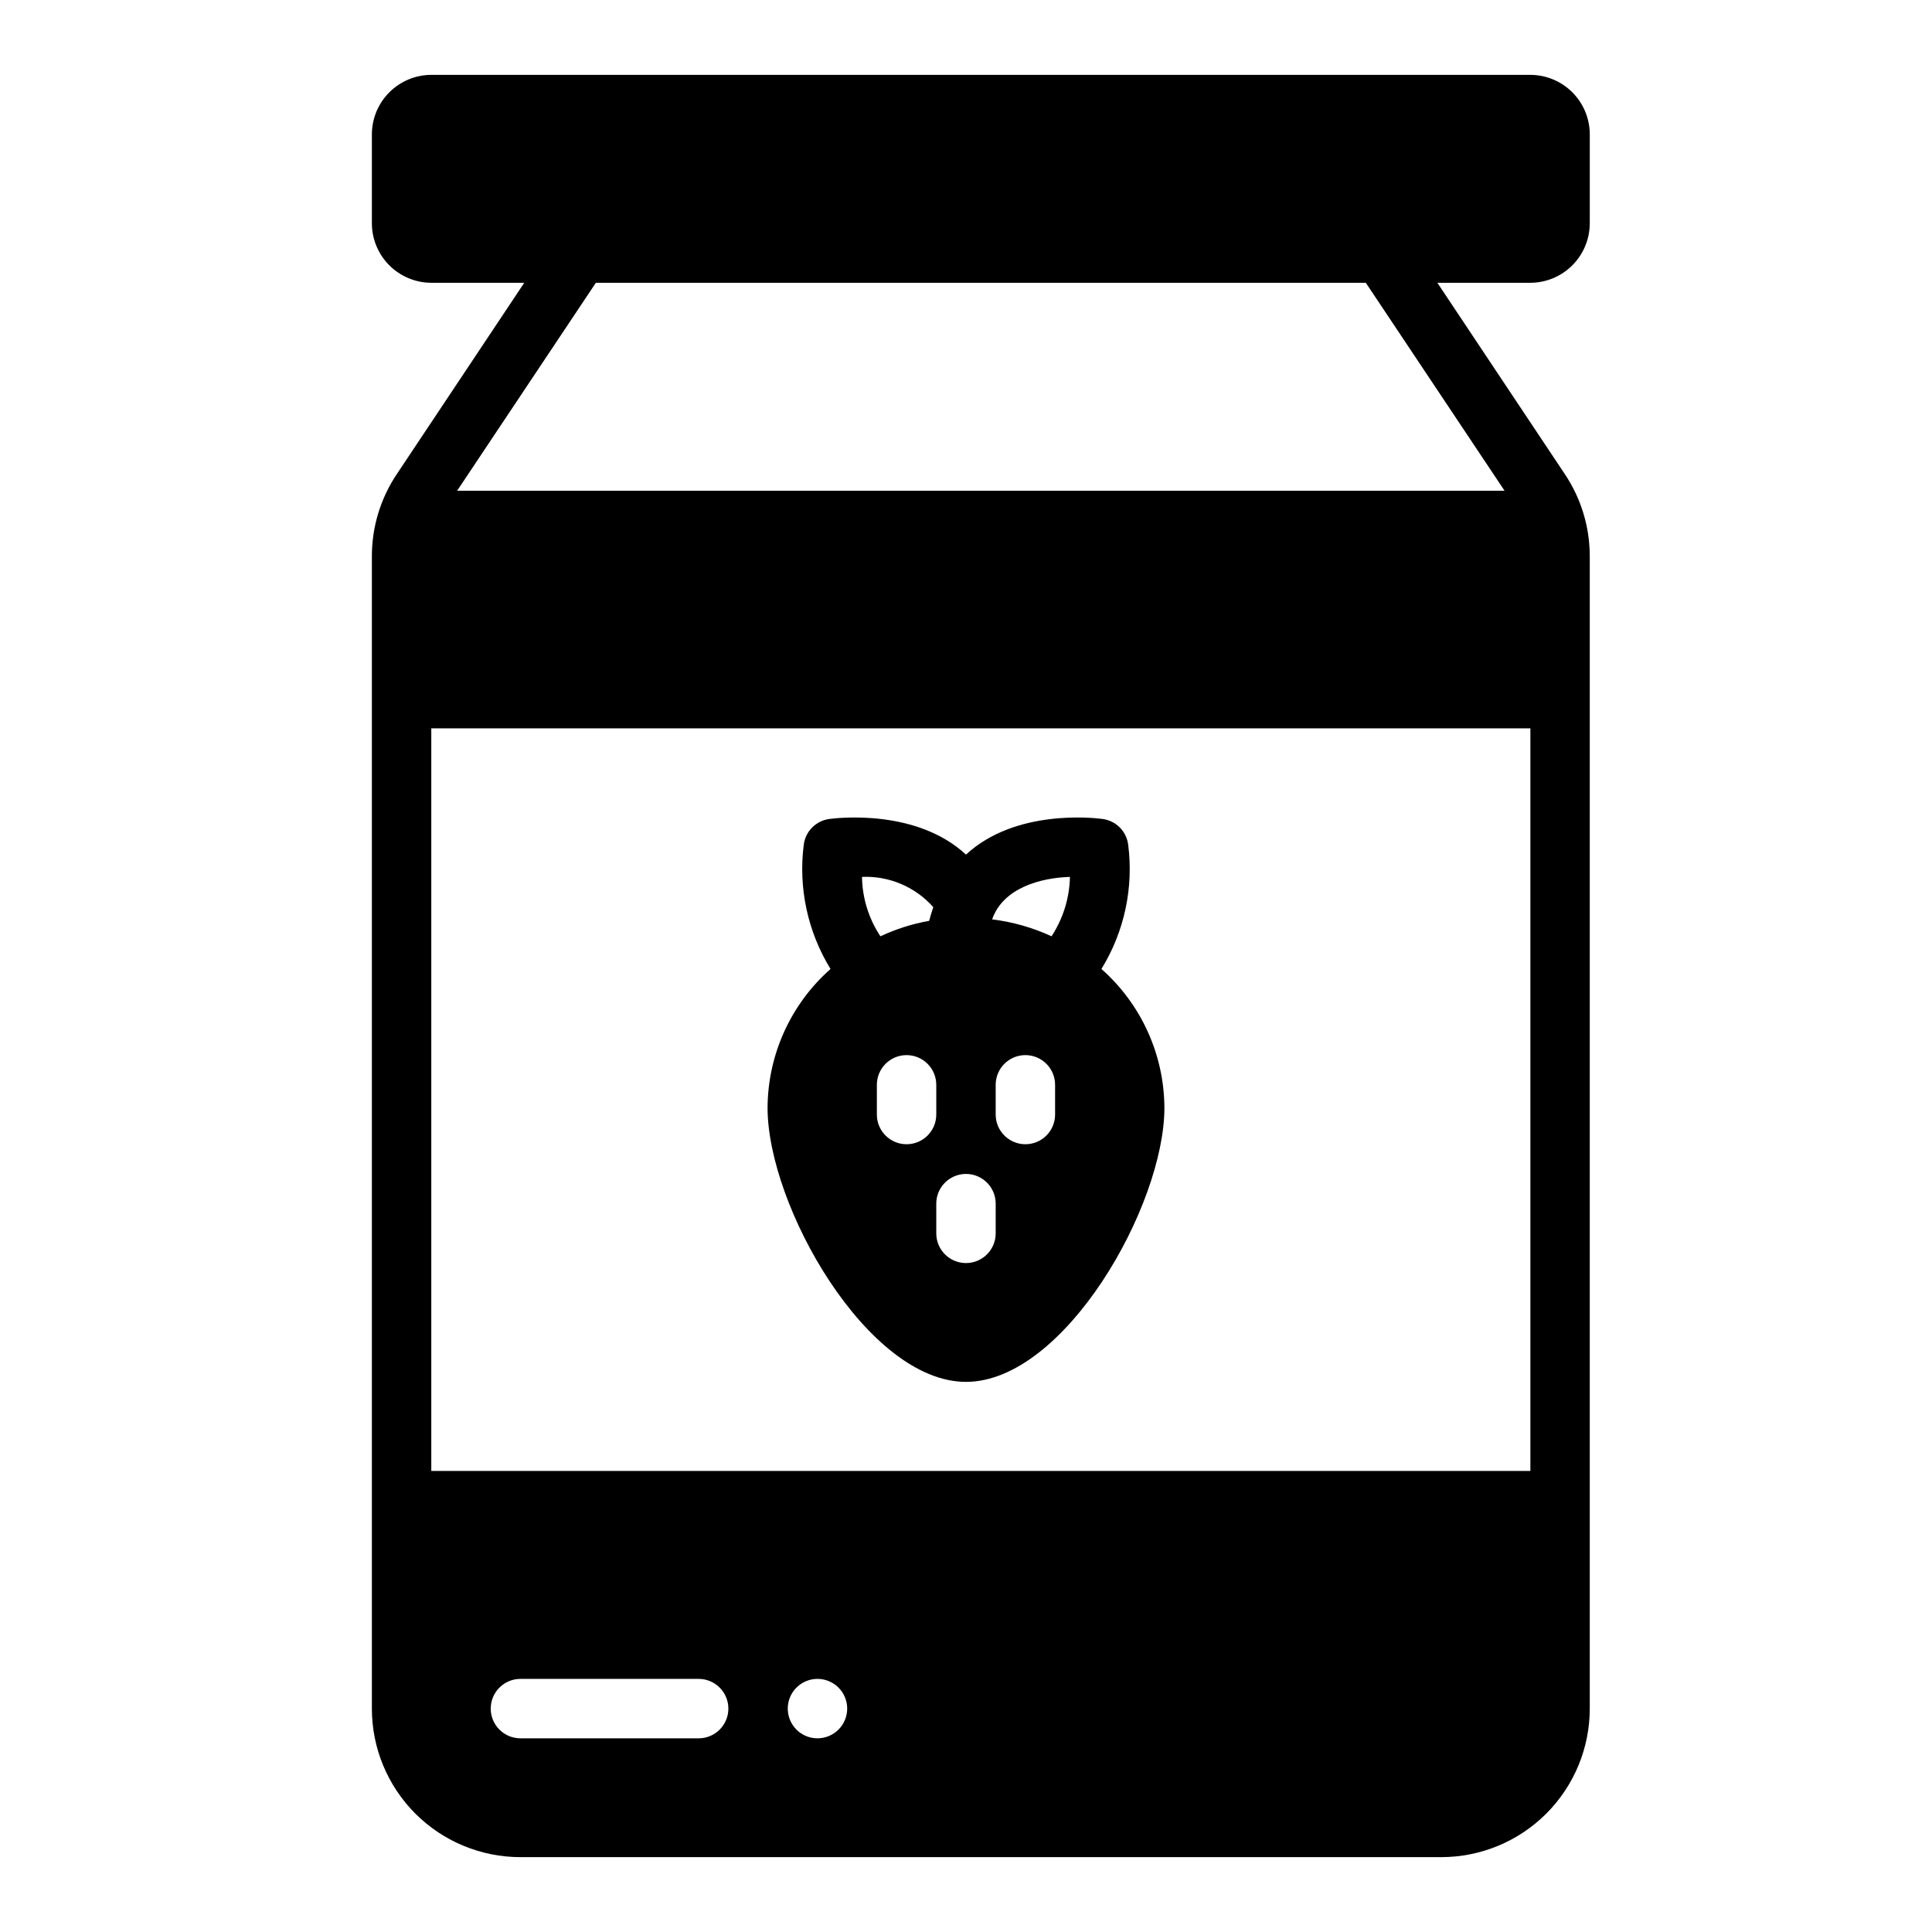 <?xml version="1.0" encoding="UTF-8"?>
<!-- Uploaded to: ICON Repo, www.iconrepo.com, Generator: ICON Repo Mixer Tools -->
<svg fill="#000000" width="800px" height="800px" version="1.1" viewBox="144 144 512 512" xmlns="http://www.w3.org/2000/svg">
 <g>
  <path d="m565.31 203.2v-23.617c-0.016-4.172-1.676-8.168-4.625-11.121-2.953-2.949-6.949-4.609-11.121-4.625h-291.27c-4.172 0.016-8.168 1.676-11.117 4.625-2.949 2.953-4.613 6.949-4.625 11.121v23.617c0.012 4.172 1.676 8.168 4.625 11.117 2.949 2.949 6.945 4.613 11.117 4.625h24.641l-33.77 50.695c-4.324 6.449-6.629 14.043-6.613 21.805v305.36c0 10.438 4.144 20.449 11.527 27.832 7.383 7.379 17.395 11.527 27.832 11.527h244.03c10.441 0 20.453-4.148 27.832-11.527 7.383-7.383 11.531-17.395 11.531-27.832v-305.36c0.012-7.762-2.289-15.355-6.613-21.805l-33.773-50.695h24.641c4.172-0.012 8.168-1.676 11.121-4.625 2.949-2.949 4.609-6.945 4.625-11.117zm-236.16 401.47h-47.23c-4.348 0-7.871-3.523-7.871-7.871 0-4.348 3.523-7.875 7.871-7.875h47.23c4.348 0 7.875 3.527 7.875 7.875 0 4.348-3.527 7.871-7.875 7.871zm31.488 0c-3.184 0-6.051-1.918-7.269-4.859s-0.547-6.328 1.703-8.578c2.254-2.254 5.641-2.926 8.582-1.707s4.859 4.086 4.859 7.273c0 2.086-0.832 4.09-2.309 5.566-1.477 1.473-3.477 2.305-5.566 2.305zm188.93-70.848h-291.27v-196.8h291.27zm-6.848-259.78h-277.57l36.762-55.105h204.04z"/>
  <path d="m347.41 437.55c0 26.059 26.527 72.66 52.586 72.66 26.055 0 52.586-46.602 52.586-72.66h-0.004c-0.07-14.07-6.144-27.441-16.688-36.762 6.066-9.859 8.566-21.5 7.086-32.984-0.469-3.527-3.242-6.301-6.769-6.769-2.363-0.316-23.145-2.676-36.211 9.445-13.066-12.121-33.852-9.762-36.211-9.445-3.527 0.469-6.305 3.242-6.773 6.769-1.48 11.484 1.02 23.125 7.086 32.984-10.543 9.32-16.613 22.691-16.688 36.762zm76.199 1.812c0 4.348-3.523 7.871-7.871 7.871-4.348 0-7.871-3.523-7.871-7.871v-7.871c0-4.348 3.523-7.875 7.871-7.875 4.348 0 7.871 3.527 7.871 7.875zm3.938-62.977c-0.121 5.602-1.812 11.055-4.879 15.742-4.984-2.305-10.297-3.82-15.746-4.484 2.914-8.344 12.832-11.023 20.625-11.258zm-27.551 78.719c2.086 0 4.09 0.832 5.566 2.309 1.477 1.473 2.305 3.477 2.305 5.566v7.871c0 4.348-3.523 7.871-7.871 7.871s-7.875-3.523-7.875-7.871v-7.871c0-4.348 3.527-7.875 7.875-7.875zm-7.871-15.742h-0.004c0 4.348-3.523 7.871-7.871 7.871s-7.871-3.523-7.871-7.871v-7.871c0-4.348 3.523-7.875 7.871-7.875s7.871 3.527 7.871 7.875zm-0.789-54.945c-0.395 1.18-0.789 2.363-1.102 3.621v-0.004c-4.465 0.793-8.809 2.168-12.91 4.094-3.106-4.668-4.801-10.137-4.883-15.742 7.188-0.309 14.129 2.641 18.895 8.027z"/>
 </g>
</svg>